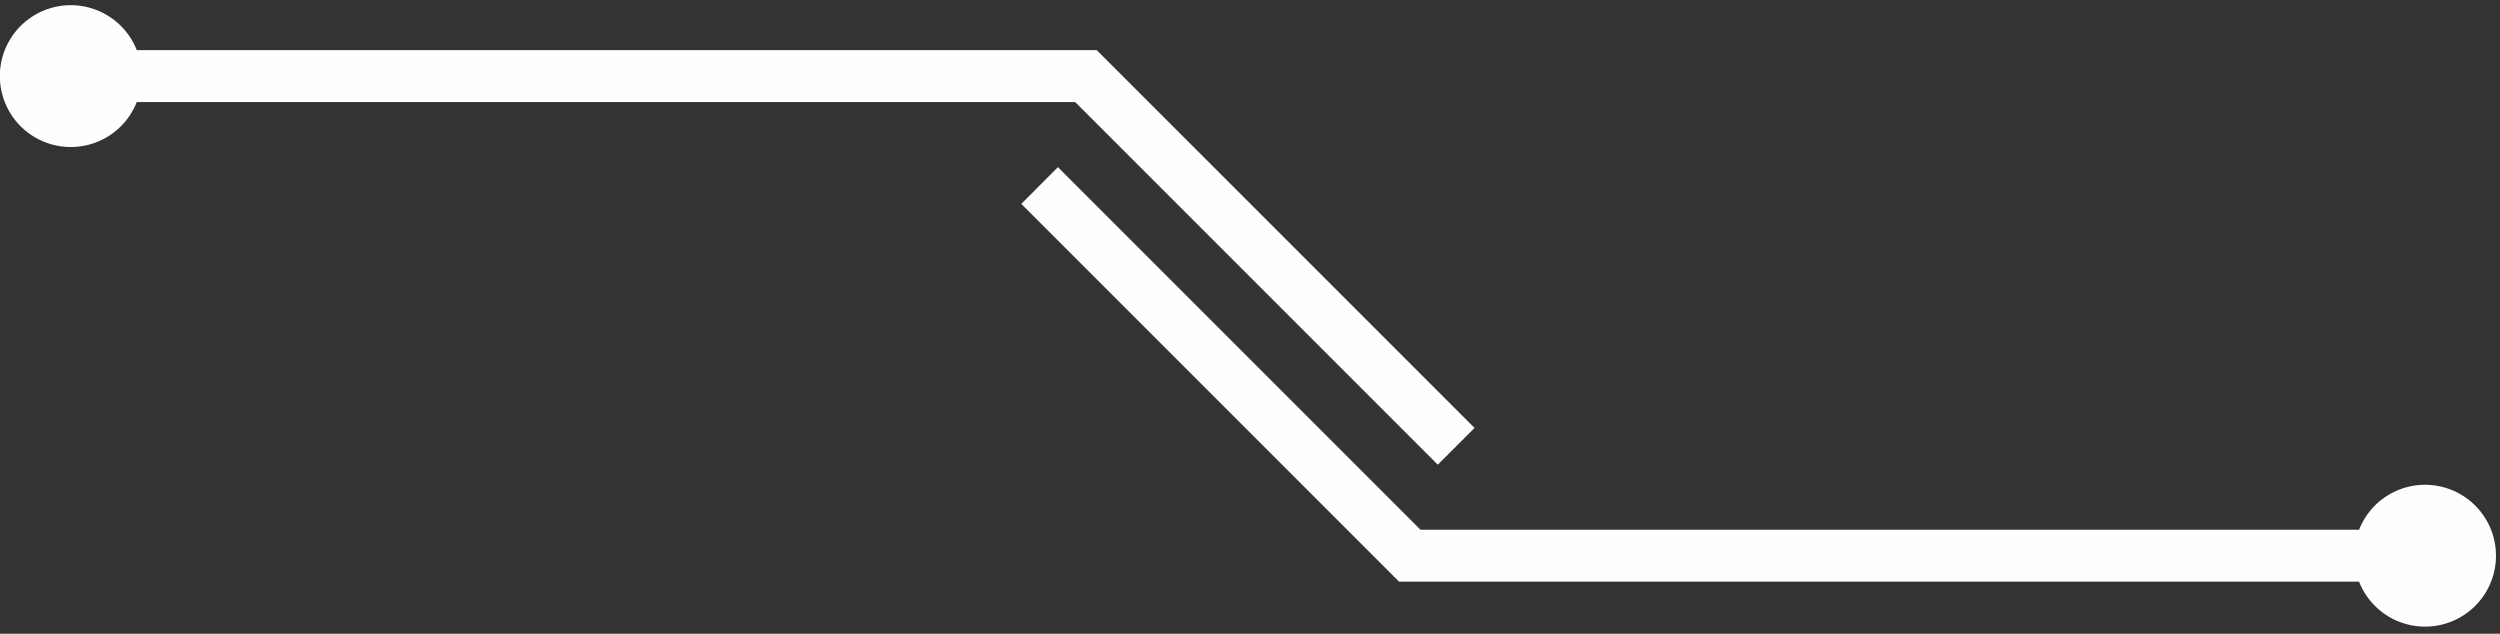 <?xml version="1.0" encoding="UTF-8" standalone="no"?><svg xmlns="http://www.w3.org/2000/svg" xmlns:xlink="http://www.w3.org/1999/xlink" fill="#fefefe" height="48.8" preserveAspectRatio="xMidYMid meet" version="1" viewBox="-0.0 -0.4 192.5 48.8" width="192.5" zoomAndPan="magnify"><rect x="-0.0" y="-0.4" width="192.5" height="48.8" fill="#333333" stroke="none"/><g data-name="Layer 2"><g data-name="Layer 3" id="change1_1"><path d="M186.72,36.93a5.45,5.45,0,0,0-5.07,3.46H109.38L81.46,12.47,78.64,15.3l29.09,29.09h73.92a5.46,5.46,0,1,0,5.07-7.46Z"/><path d="M82.79,7.46l27.92,27.92,2.83-2.83L84.45,3.46H10.53a5.46,5.46,0,1,0,0,4Z"/></g></g></svg>